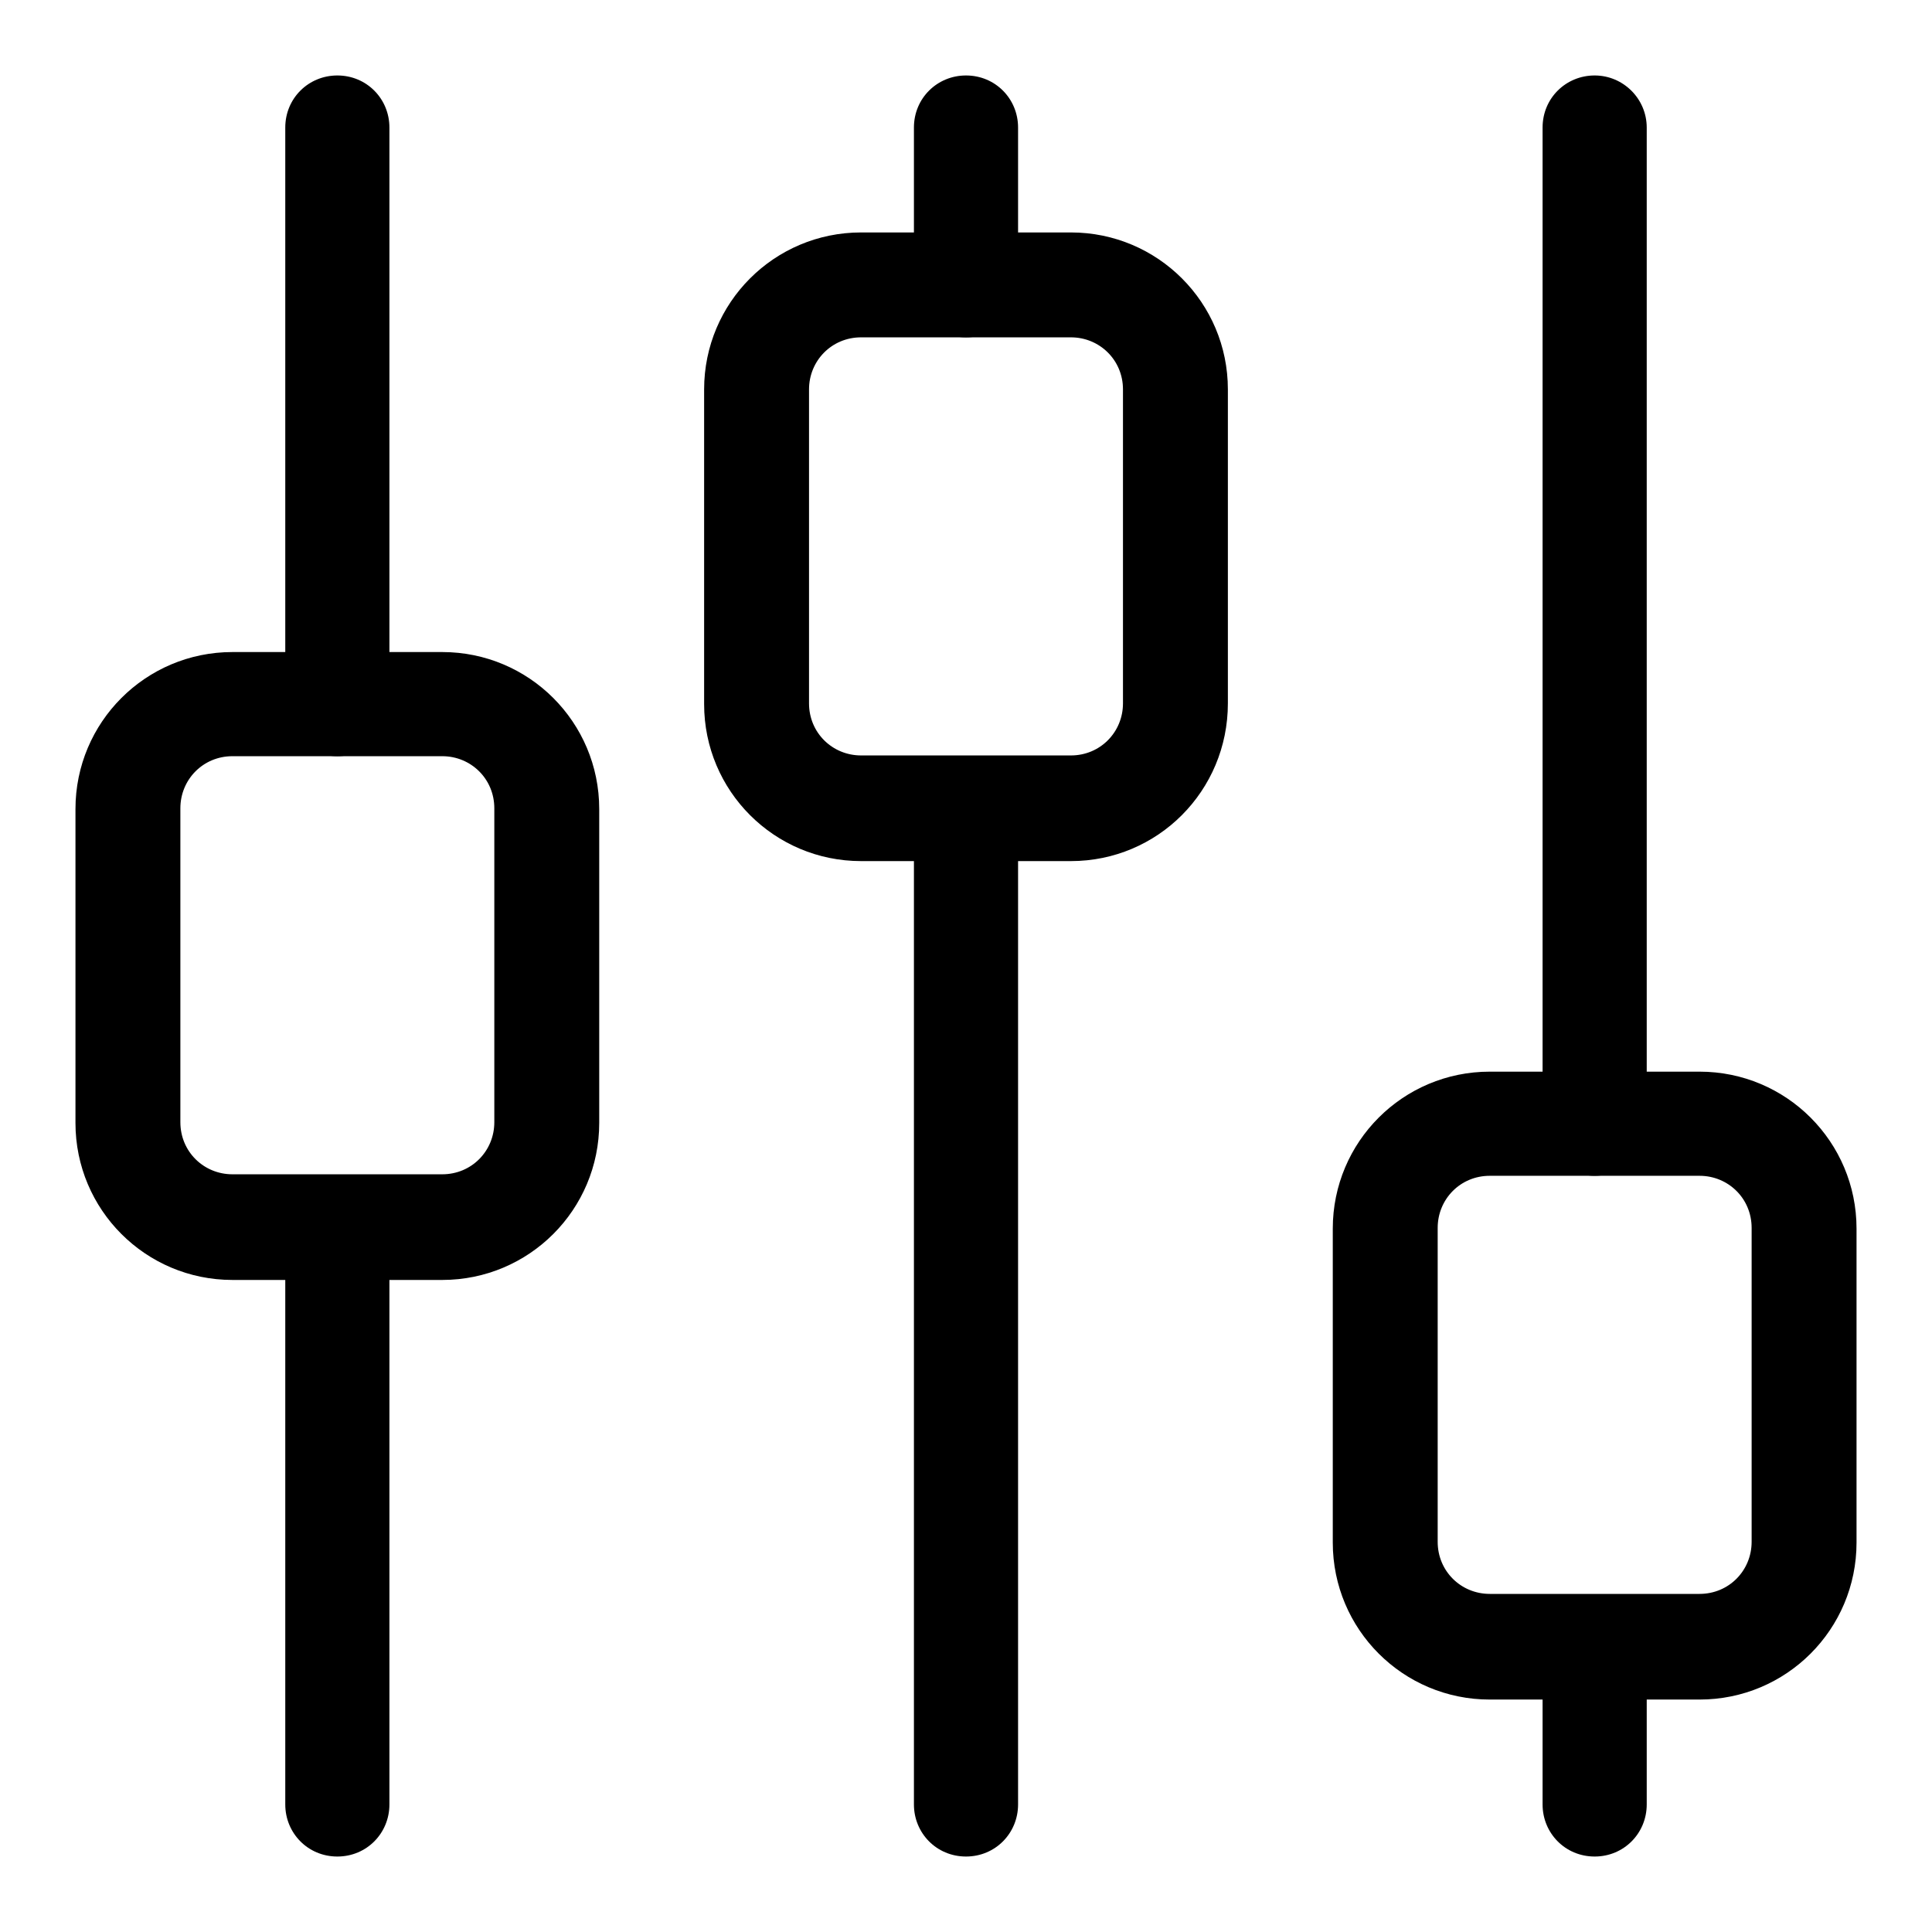 <?xml version="1.0" encoding="utf-8"?>
<!-- Svg Vector Icons : http://www.onlinewebfonts.com/icon -->
<!DOCTYPE svg PUBLIC "-//W3C//DTD SVG 1.1//EN" "http://www.w3.org/Graphics/SVG/1.1/DTD/svg11.dtd">
<svg version="1.1" xmlns="http://www.w3.org/2000/svg" xmlns:xlink="http://www.w3.org/1999/xlink" x="0px" y="0px" viewBox="0 0 256 256" enable-background="new 0 0 256 256" xml:space="preserve">
<g> <path fill="#000000" d="M58.6,169.6H30.8c-11.5,0-20.8-9.3-20.8-20.8v-41.6c0-11.5,9.3-20.8,20.8-20.8h27.8 c11.5,0,20.8,9.3,20.8,20.8v41.6C79.4,160.3,70.1,169.6,58.6,169.6L58.6,169.6z M30.8,100.2c-3.9,0-6.9,3.1-6.9,6.9v41.6 c0,3.9,3.1,6.9,6.9,6.9h27.8c3.9,0,6.9-3.1,6.9-6.9v-41.6c0-3.9-3.1-6.9-6.9-6.9H30.8z M141.9,114.1h-27.8 c-11.5,0-20.8-9.3-20.8-20.8V51.6c0-11.5,9.3-20.8,20.8-20.8h27.8c11.5,0,20.8,9.3,20.8,20.8v41.6 C162.7,104.8,153.4,114.1,141.9,114.1z M114.1,44.7c-3.9,0-6.9,3.1-6.9,6.9v41.6c0,3.9,3.1,6.9,6.9,6.9h27.8c3.9,0,6.9-3.1,6.9-6.9 V51.6c0-3.9-3.1-6.9-6.9-6.9H114.1z M225.2,225.2h-27.8c-11.5,0-20.8-9.3-20.8-20.8v-41.6c0-11.5,9.3-20.8,20.8-20.8h27.8 c11.5,0,20.8,9.3,20.8,20.8v41.6C246,215.9,236.7,225.2,225.2,225.2L225.2,225.2z M197.4,155.8c-3.9,0-6.9,3.1-6.9,6.9v41.6 c0,3.9,3.1,6.9,6.9,6.9h27.8c3.9,0,6.9-3.1,6.9-6.9v-41.6c0-3.9-3.1-6.9-6.9-6.9H197.4z"/> <path fill="#000000" d="M44.7,100.2c-3.9,0-6.9-3.1-6.9-6.9V16.9c0-3.9,3.1-6.9,6.9-6.9c3.9,0,6.9,3.1,6.9,6.9v76.4 C51.6,97.2,48.6,100.2,44.7,100.2z M44.7,246c-3.9,0-6.9-3.1-6.9-6.9v-76.4c0-3.9,3.1-6.9,6.9-6.9c3.9,0,6.9,3.1,6.9,6.9v76.4 C51.6,242.9,48.6,246,44.7,246z M128,44.7c-3.9,0-6.9-3.1-6.9-6.9V16.9c0-3.9,3.1-6.9,6.9-6.9c3.9,0,6.9,3.1,6.9,6.9v20.8 C134.9,41.7,131.9,44.7,128,44.7z M128,246c-3.9,0-6.9-3.1-6.9-6.9V107.2c0-3.9,3.1-6.9,6.9-6.9c3.9,0,6.9,3.1,6.9,6.9v131.9 C134.9,242.9,131.9,246,128,246z M211.3,155.8c-3.9,0-6.9-3.1-6.9-6.9V16.9c0-3.9,3.1-6.9,6.9-6.9s6.9,3.1,6.9,6.9v131.9 C218.2,152.7,215.2,155.8,211.3,155.8L211.3,155.8z M211.3,246c-3.9,0-6.9-3.1-6.9-6.9v-20.8c0-3.9,3.1-6.9,6.9-6.9 s6.9,3.1,6.9,6.9v20.8C218.2,242.9,215.2,246,211.3,246z"/></g>
</svg>
